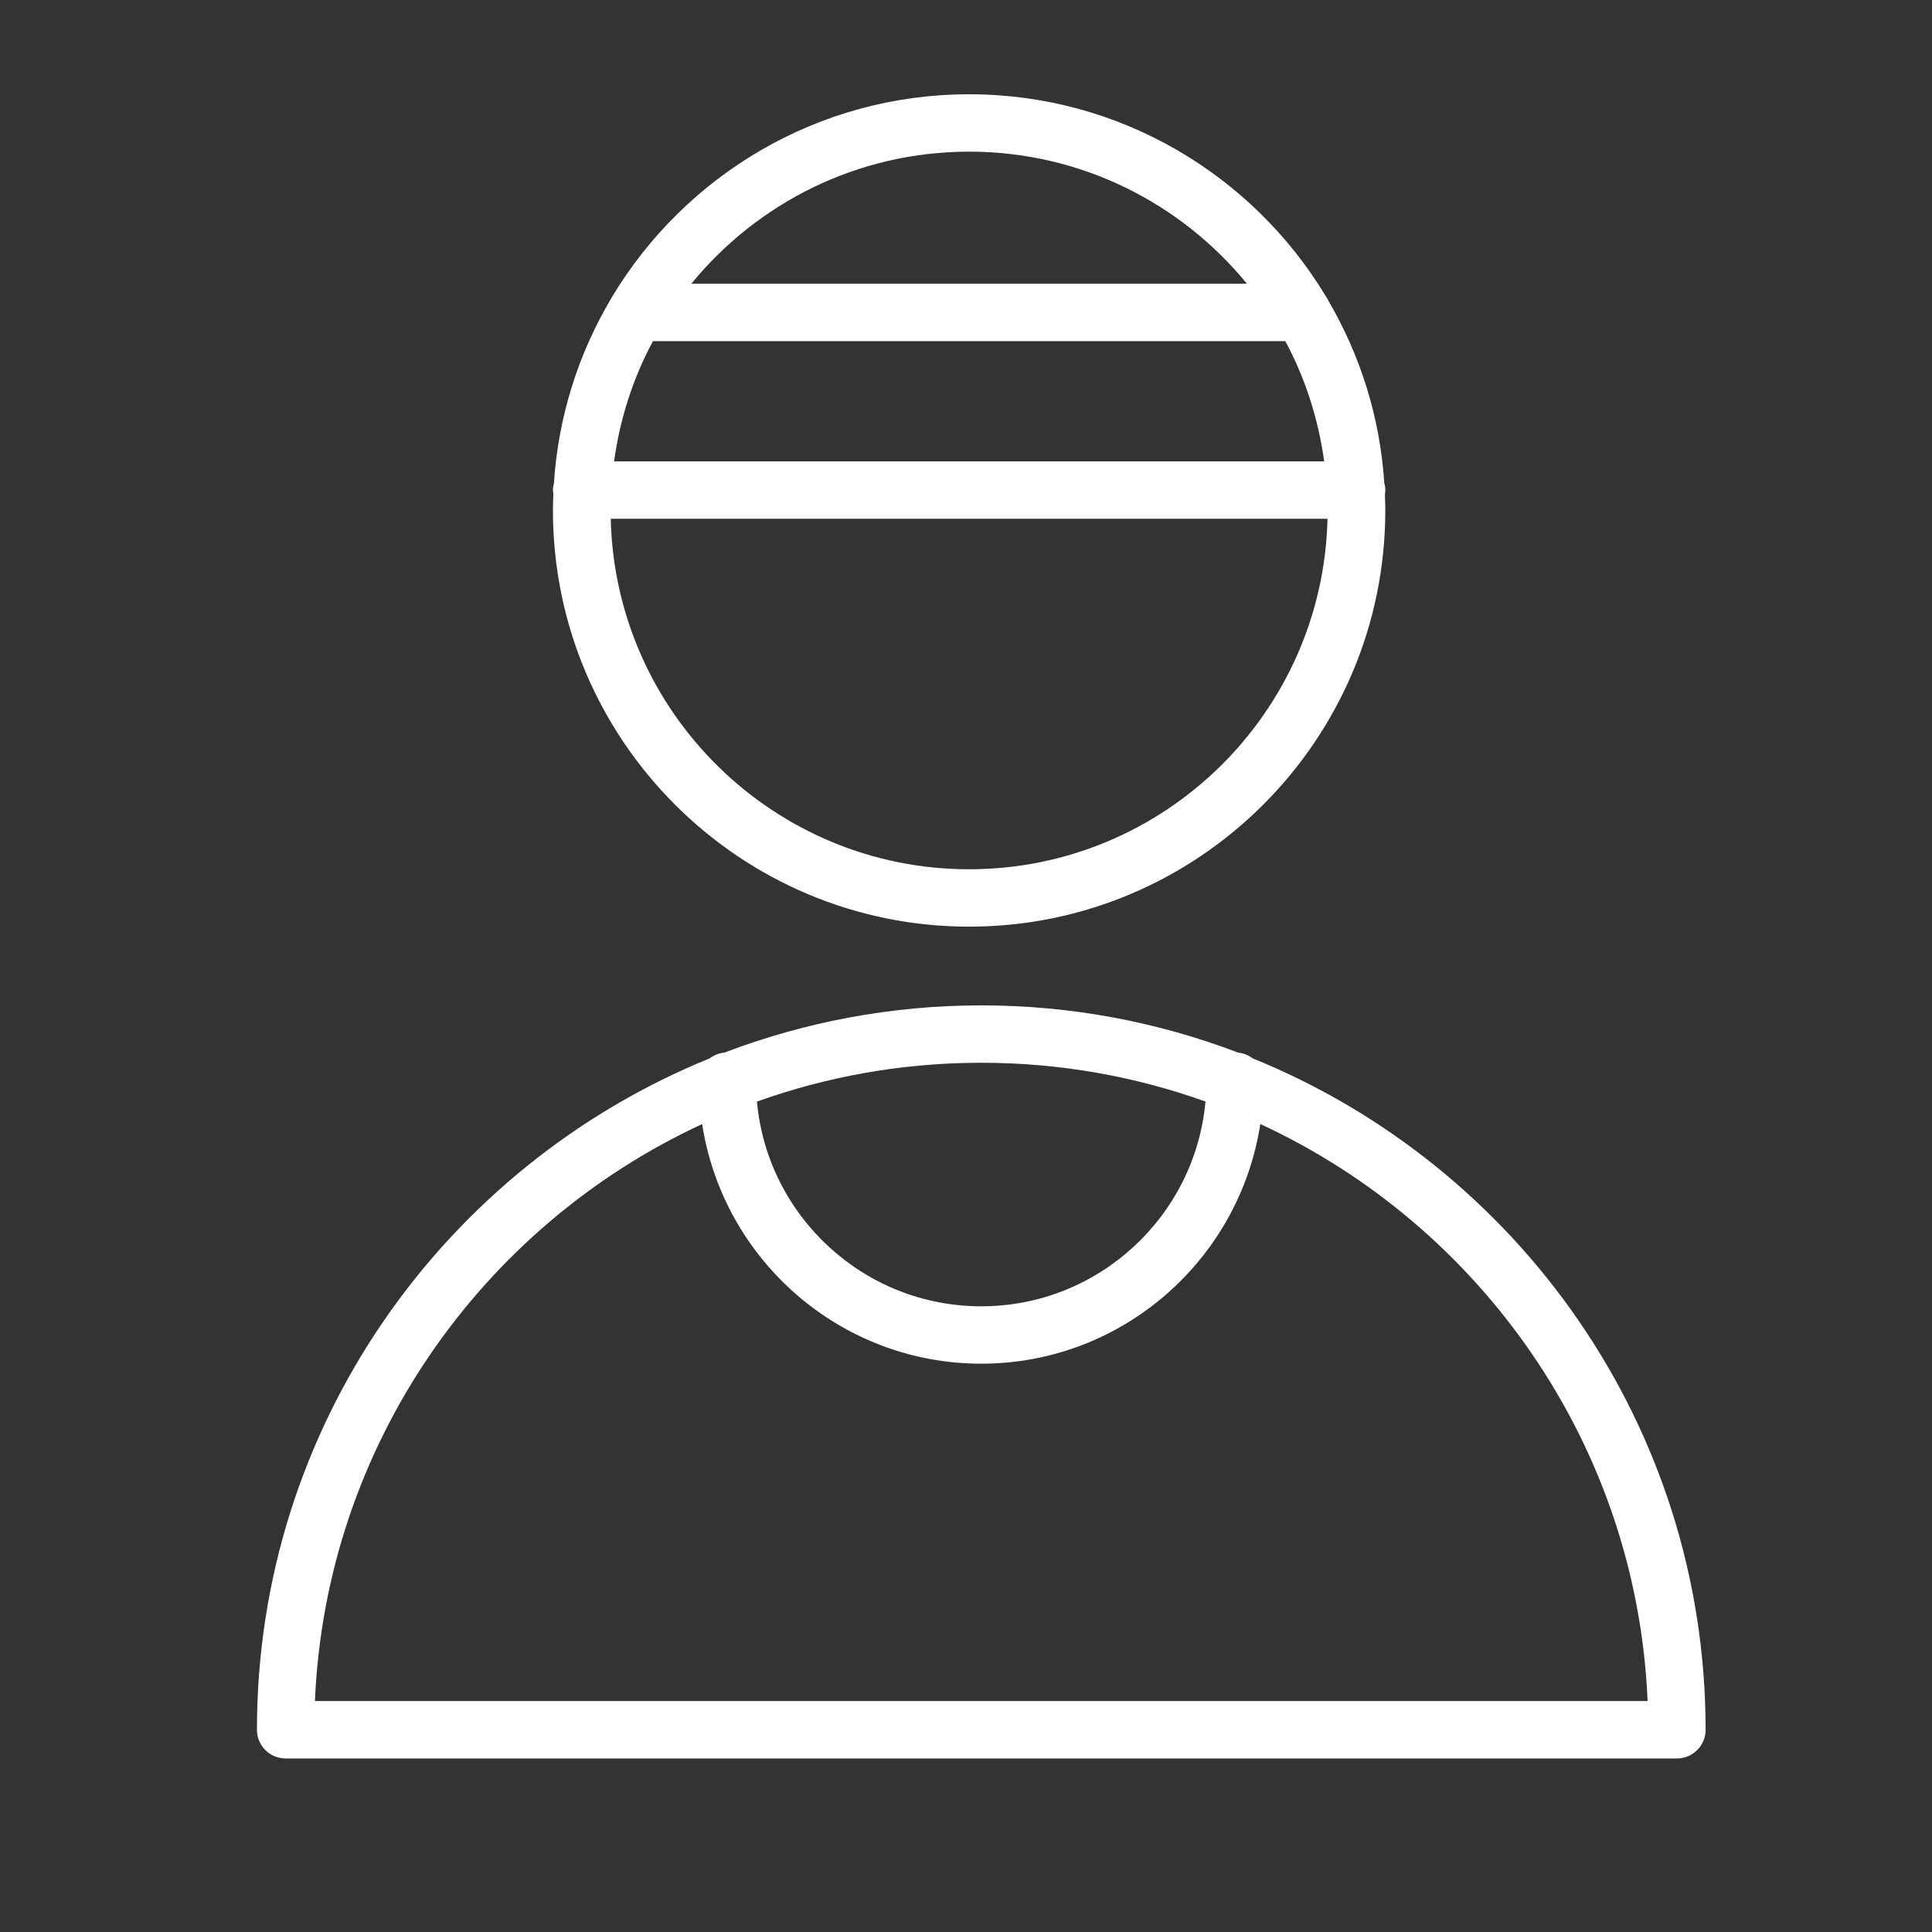 <?xml version="1.0" encoding="UTF-8"?> <svg xmlns="http://www.w3.org/2000/svg" width="101" height="101" viewBox="0 0 101 101" fill="none"><rect x="0" y="0" width="101" height="101" fill="#333333" stroke="none"/> <path d="M65.481 55.325C65.268 55.162 65.011 55.058 64.73 55.028C60.552 53.437 56.027 52.558 51.298 52.558C46.57 52.558 42.045 53.437 37.868 55.027C37.582 55.056 37.321 55.162 37.105 55.328C23.239 60.957 13.432 74.564 13.432 90.428C13.432 91.256 14.103 91.928 14.932 91.928H87.665C88.493 91.928 89.165 91.256 89.165 90.428C89.165 74.561 79.352 60.951 65.481 55.325ZM63.02 57.586C62.475 63.578 57.429 68.29 51.298 68.29C45.165 68.29 40.117 63.579 39.571 57.588C43.237 56.275 47.185 55.558 51.298 55.558C55.408 55.558 59.355 56.274 63.02 57.586ZM16.464 88.928C17.033 75.548 25.178 64.099 36.707 58.764C37.797 65.845 43.915 71.29 51.298 71.29C58.679 71.29 64.795 65.843 65.885 58.761C77.417 64.095 85.565 75.545 86.133 88.927H16.464V88.928Z" fill="white"></path> <path d="M50.663 48.443C62.66 48.443 72.42 38.683 72.42 26.686C72.42 26.403 72.409 26.122 72.399 25.842C72.41 25.769 72.421 25.696 72.421 25.619C72.421 25.487 72.399 25.361 72.367 25.239C72.14 21.797 71.109 18.574 69.461 15.751C69.417 15.647 69.359 15.552 69.294 15.461C65.48 9.154 58.556 4.928 50.663 4.928C42.763 4.928 35.835 9.161 32.023 15.477C31.99 15.525 31.964 15.577 31.936 15.628C30.243 18.484 29.187 21.757 28.958 25.253C28.928 25.37 28.908 25.491 28.908 25.618C28.908 25.685 28.919 25.749 28.928 25.813C28.917 26.102 28.906 26.392 28.906 26.684C28.906 38.682 38.666 48.443 50.663 48.443ZM34.134 17.834H67.193C68.225 19.753 68.915 21.875 69.224 24.119H32.103C32.412 21.875 33.102 19.752 34.134 17.834ZM50.663 45.443C40.466 45.443 32.161 37.26 31.928 27.119H69.398C69.165 37.26 60.86 45.443 50.663 45.443ZM50.663 7.928C56.513 7.928 61.743 10.623 65.186 14.833H36.14C39.583 10.623 44.813 7.928 50.663 7.928Z" fill="white"></path> </svg> 
